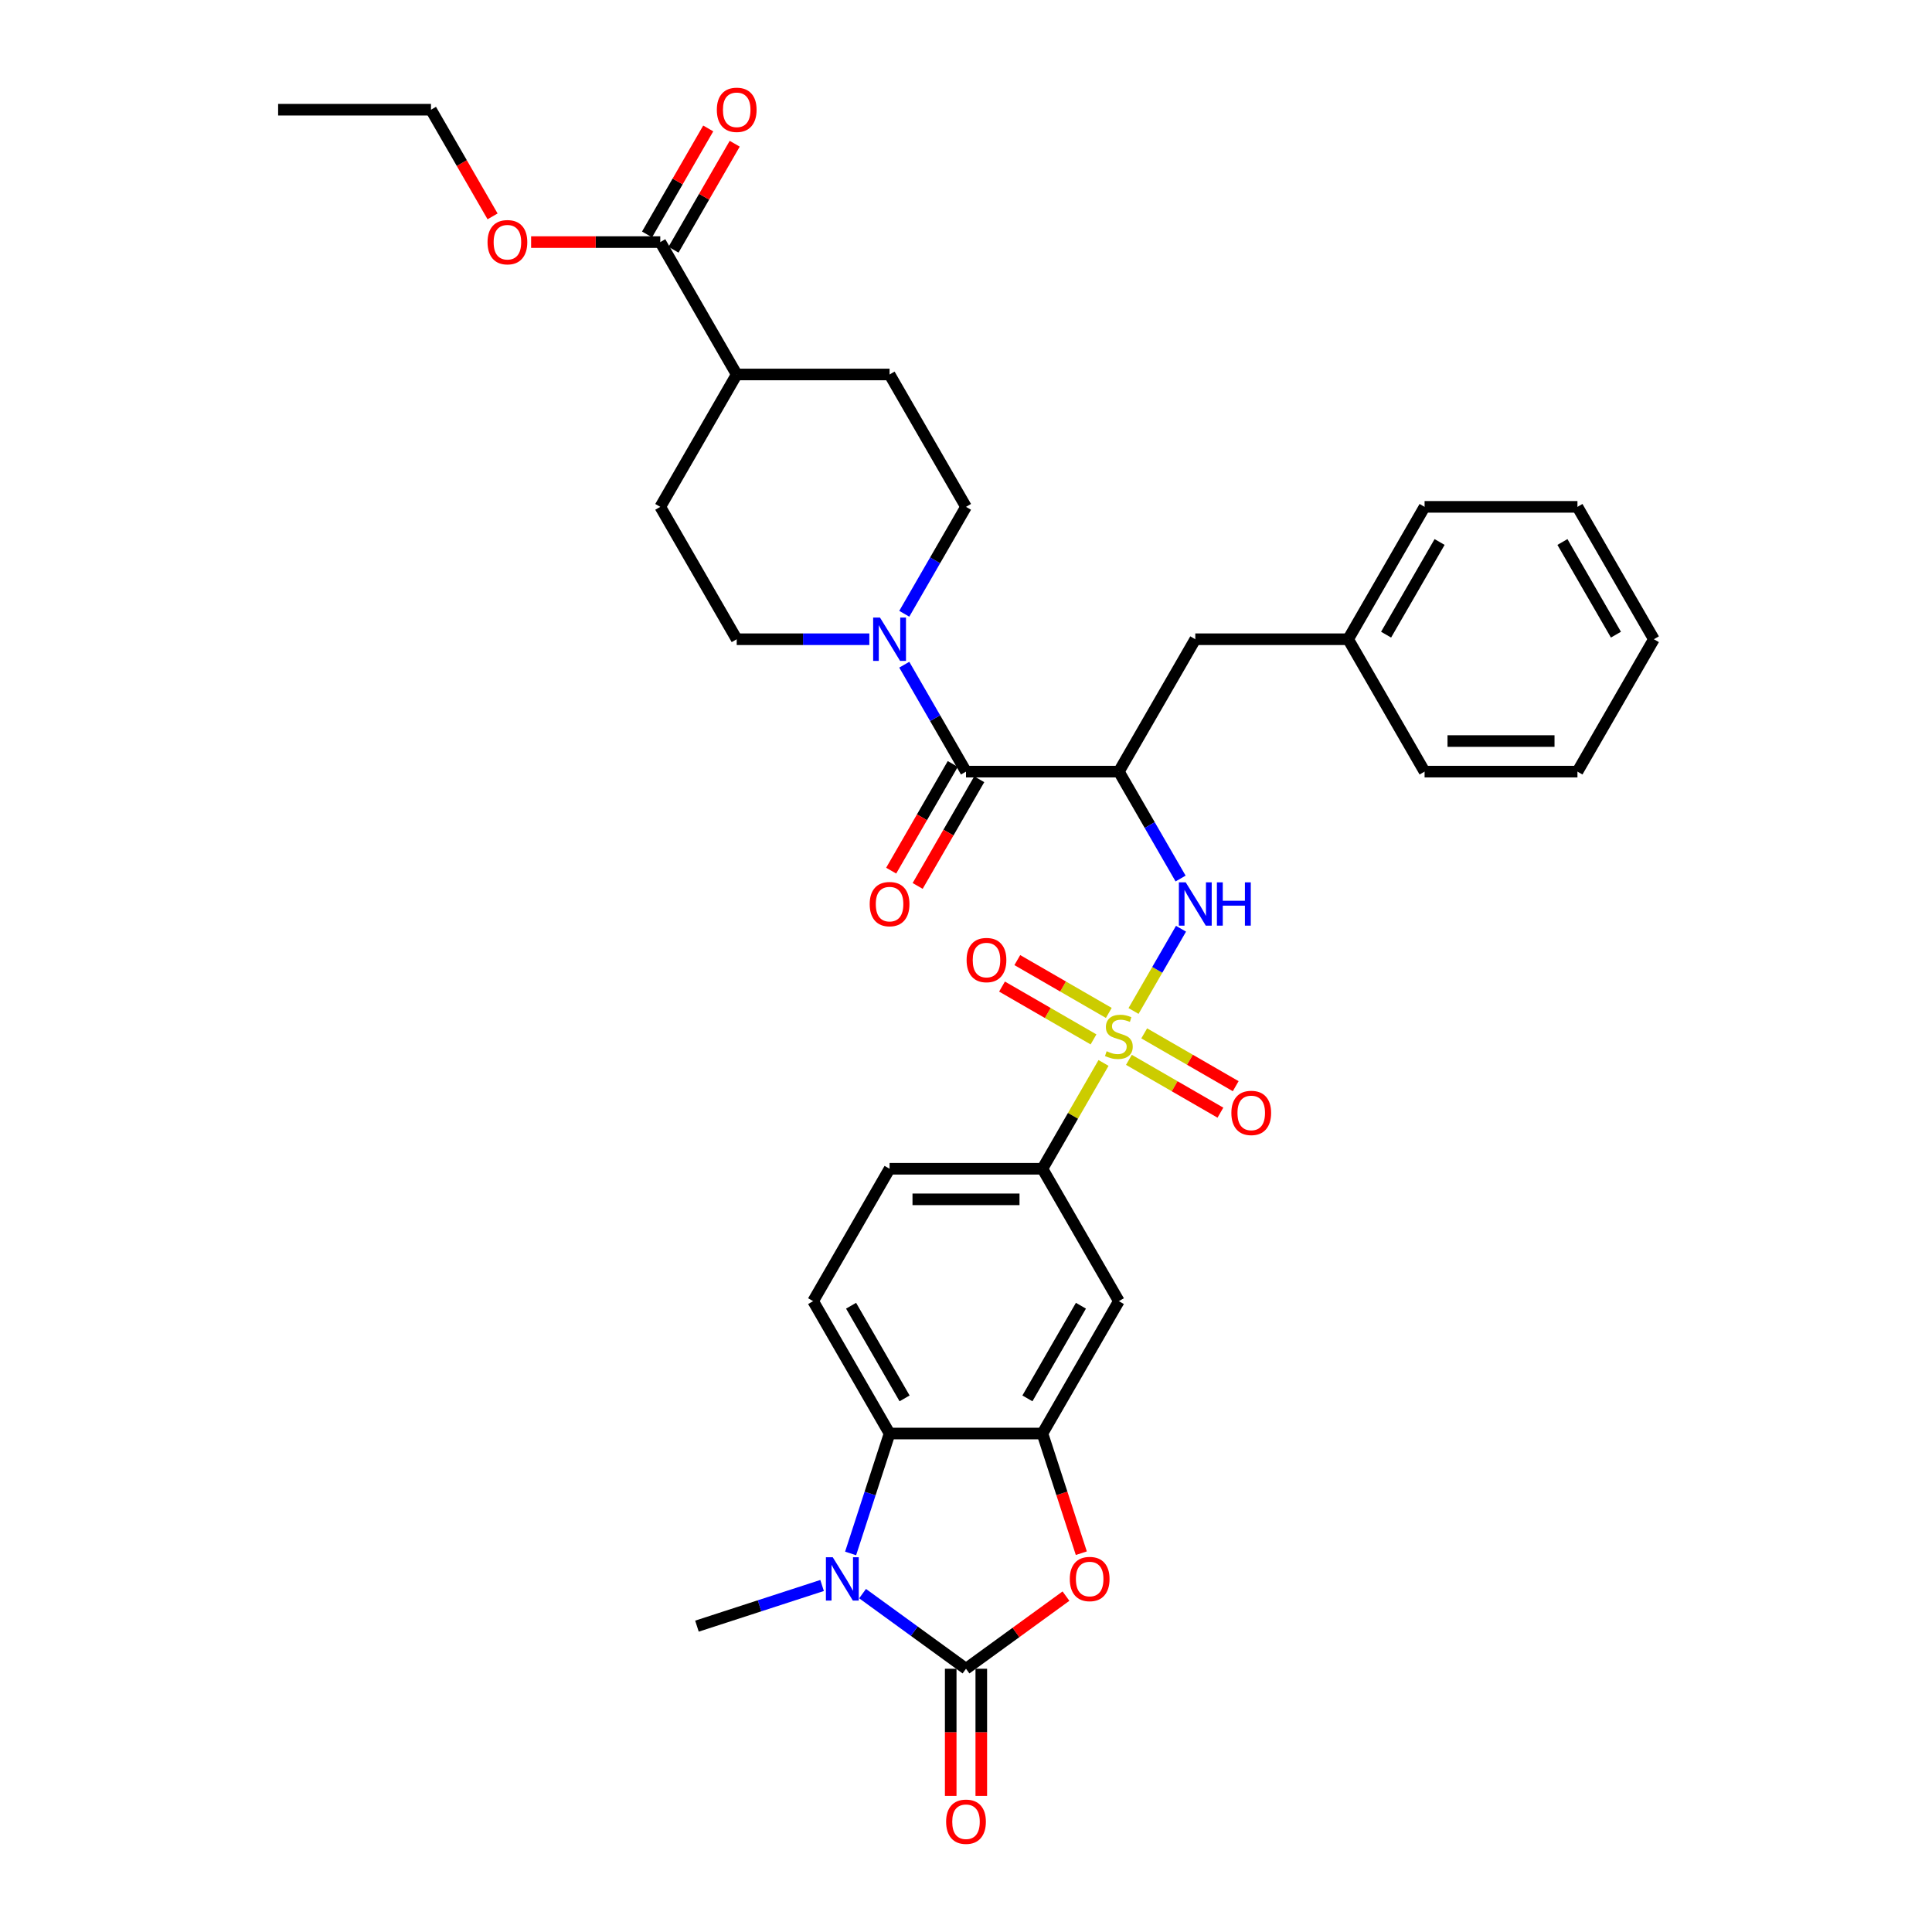 <?xml version='1.0' encoding='iso-8859-1'?>
<svg version='1.1' baseProfile='full'
              xmlns='http://www.w3.org/2000/svg'
                      xmlns:rdkit='http://www.rdkit.org/xml'
                      xmlns:xlink='http://www.w3.org/1999/xlink'
                  xml:space='preserve'
width='1000px' height='1000px' viewBox='0 0 1000 1000'>
<!-- END OF HEADER -->
<rect style='opacity:1.0;fill:#FFFFFF;stroke:none' width='1000' height='1000' x='0' y='0'> </rect>
<path class='bond-5' d='M 586.713,523.28 L 599.002,501.995' style='fill:none;fill-rule:evenodd;stroke:#CCCC00;stroke-width:6px;stroke-linecap:butt;stroke-linejoin:miter;stroke-opacity:1' />
<path class='bond-5' d='M 599.002,501.995 L 611.29,480.711' style='fill:none;fill-rule:evenodd;stroke:#0000FF;stroke-width:6px;stroke-linecap:butt;stroke-linejoin:miter;stroke-opacity:1' />
<path class='bond-9' d='M 571.182,550.181 L 555.371,577.566' style='fill:none;fill-rule:evenodd;stroke:#CCCC00;stroke-width:6px;stroke-linecap:butt;stroke-linejoin:miter;stroke-opacity:1' />
<path class='bond-9' d='M 555.371,577.566 L 539.56,604.95' style='fill:none;fill-rule:evenodd;stroke:#000000;stroke-width:6px;stroke-linecap:butt;stroke-linejoin:miter;stroke-opacity:1' />
<path class='bond-12' d='M 584.327,548.572 L 608.007,562.243' style='fill:none;fill-rule:evenodd;stroke:#CCCC00;stroke-width:6px;stroke-linecap:butt;stroke-linejoin:miter;stroke-opacity:1' />
<path class='bond-12' d='M 608.007,562.243 L 631.686,575.914' style='fill:none;fill-rule:evenodd;stroke:#FF0000;stroke-width:6px;stroke-linecap:butt;stroke-linejoin:miter;stroke-opacity:1' />
<path class='bond-12' d='M 592.239,534.867 L 615.919,548.539' style='fill:none;fill-rule:evenodd;stroke:#CCCC00;stroke-width:6px;stroke-linecap:butt;stroke-linejoin:miter;stroke-opacity:1' />
<path class='bond-12' d='M 615.919,548.539 L 639.598,562.21' style='fill:none;fill-rule:evenodd;stroke:#FF0000;stroke-width:6px;stroke-linecap:butt;stroke-linejoin:miter;stroke-opacity:1' />
<path class='bond-13' d='M 573.915,524.288 L 550.235,510.616' style='fill:none;fill-rule:evenodd;stroke:#CCCC00;stroke-width:6px;stroke-linecap:butt;stroke-linejoin:miter;stroke-opacity:1' />
<path class='bond-13' d='M 550.235,510.616 L 526.555,496.945' style='fill:none;fill-rule:evenodd;stroke:#FF0000;stroke-width:6px;stroke-linecap:butt;stroke-linejoin:miter;stroke-opacity:1' />
<path class='bond-13' d='M 566.003,537.992 L 542.323,524.32' style='fill:none;fill-rule:evenodd;stroke:#CCCC00;stroke-width:6px;stroke-linecap:butt;stroke-linejoin:miter;stroke-opacity:1' />
<path class='bond-13' d='M 542.323,524.32 L 518.643,510.649' style='fill:none;fill-rule:evenodd;stroke:#FF0000;stroke-width:6px;stroke-linecap:butt;stroke-linejoin:miter;stroke-opacity:1' />
<path class='bond-0' d='M 500,863.746 L 525.873,844.948' style='fill:none;fill-rule:evenodd;stroke:#000000;stroke-width:6px;stroke-linecap:butt;stroke-linejoin:miter;stroke-opacity:1' />
<path class='bond-0' d='M 525.873,844.948 L 551.746,826.15' style='fill:none;fill-rule:evenodd;stroke:#FF0000;stroke-width:6px;stroke-linecap:butt;stroke-linejoin:miter;stroke-opacity:1' />
<path class='bond-15' d='M 492.088,863.746 L 492.088,896.653' style='fill:none;fill-rule:evenodd;stroke:#000000;stroke-width:6px;stroke-linecap:butt;stroke-linejoin:miter;stroke-opacity:1' />
<path class='bond-15' d='M 492.088,896.653 L 492.088,929.559' style='fill:none;fill-rule:evenodd;stroke:#FF0000;stroke-width:6px;stroke-linecap:butt;stroke-linejoin:miter;stroke-opacity:1' />
<path class='bond-15' d='M 507.912,863.746 L 507.912,896.653' style='fill:none;fill-rule:evenodd;stroke:#000000;stroke-width:6px;stroke-linecap:butt;stroke-linejoin:miter;stroke-opacity:1' />
<path class='bond-15' d='M 507.912,896.653 L 507.912,929.559' style='fill:none;fill-rule:evenodd;stroke:#FF0000;stroke-width:6px;stroke-linecap:butt;stroke-linejoin:miter;stroke-opacity:1' />
<path class='bond-36' d='M 500,863.746 L 473.233,844.299' style='fill:none;fill-rule:evenodd;stroke:#000000;stroke-width:6px;stroke-linecap:butt;stroke-linejoin:miter;stroke-opacity:1' />
<path class='bond-36' d='M 473.233,844.299 L 446.465,824.851' style='fill:none;fill-rule:evenodd;stroke:#0000FF;stroke-width:6px;stroke-linecap:butt;stroke-linejoin:miter;stroke-opacity:1' />
<path class='bond-1' d='M 440.273,804.059 L 450.356,773.025' style='fill:none;fill-rule:evenodd;stroke:#0000FF;stroke-width:6px;stroke-linecap:butt;stroke-linejoin:miter;stroke-opacity:1' />
<path class='bond-1' d='M 450.356,773.025 L 460.44,741.992' style='fill:none;fill-rule:evenodd;stroke:#000000;stroke-width:6px;stroke-linecap:butt;stroke-linejoin:miter;stroke-opacity:1' />
<path class='bond-25' d='M 425.514,820.644 L 393.128,831.167' style='fill:none;fill-rule:evenodd;stroke:#0000FF;stroke-width:6px;stroke-linecap:butt;stroke-linejoin:miter;stroke-opacity:1' />
<path class='bond-25' d='M 393.128,831.167 L 360.741,841.69' style='fill:none;fill-rule:evenodd;stroke:#000000;stroke-width:6px;stroke-linecap:butt;stroke-linejoin:miter;stroke-opacity:1' />
<path class='bond-2' d='M 579.121,399.388 L 595.096,427.058' style='fill:none;fill-rule:evenodd;stroke:#000000;stroke-width:6px;stroke-linecap:butt;stroke-linejoin:miter;stroke-opacity:1' />
<path class='bond-2' d='M 595.096,427.058 L 611.071,454.727' style='fill:none;fill-rule:evenodd;stroke:#0000FF;stroke-width:6px;stroke-linecap:butt;stroke-linejoin:miter;stroke-opacity:1' />
<path class='bond-6' d='M 579.121,399.388 L 500,399.388' style='fill:none;fill-rule:evenodd;stroke:#000000;stroke-width:6px;stroke-linecap:butt;stroke-linejoin:miter;stroke-opacity:1' />
<path class='bond-16' d='M 579.121,399.388 L 618.681,330.867' style='fill:none;fill-rule:evenodd;stroke:#000000;stroke-width:6px;stroke-linecap:butt;stroke-linejoin:miter;stroke-opacity:1' />
<path class='bond-3' d='M 559.686,803.932 L 549.623,772.962' style='fill:none;fill-rule:evenodd;stroke:#FF0000;stroke-width:6px;stroke-linecap:butt;stroke-linejoin:miter;stroke-opacity:1' />
<path class='bond-3' d='M 549.623,772.962 L 539.56,741.992' style='fill:none;fill-rule:evenodd;stroke:#000000;stroke-width:6px;stroke-linecap:butt;stroke-linejoin:miter;stroke-opacity:1' />
<path class='bond-4' d='M 539.56,741.992 L 579.121,673.471' style='fill:none;fill-rule:evenodd;stroke:#000000;stroke-width:6px;stroke-linecap:butt;stroke-linejoin:miter;stroke-opacity:1' />
<path class='bond-4' d='M 531.79,723.802 L 559.483,675.837' style='fill:none;fill-rule:evenodd;stroke:#000000;stroke-width:6px;stroke-linecap:butt;stroke-linejoin:miter;stroke-opacity:1' />
<path class='bond-35' d='M 539.56,741.992 L 460.44,741.992' style='fill:none;fill-rule:evenodd;stroke:#000000;stroke-width:6px;stroke-linecap:butt;stroke-linejoin:miter;stroke-opacity:1' />
<path class='bond-8' d='M 500,399.388 L 484.025,371.719' style='fill:none;fill-rule:evenodd;stroke:#000000;stroke-width:6px;stroke-linecap:butt;stroke-linejoin:miter;stroke-opacity:1' />
<path class='bond-8' d='M 484.025,371.719 L 468.05,344.049' style='fill:none;fill-rule:evenodd;stroke:#0000FF;stroke-width:6px;stroke-linecap:butt;stroke-linejoin:miter;stroke-opacity:1' />
<path class='bond-17' d='M 493.148,395.432 L 477.209,423.038' style='fill:none;fill-rule:evenodd;stroke:#000000;stroke-width:6px;stroke-linecap:butt;stroke-linejoin:miter;stroke-opacity:1' />
<path class='bond-17' d='M 477.209,423.038 L 461.271,450.645' style='fill:none;fill-rule:evenodd;stroke:#FF0000;stroke-width:6px;stroke-linecap:butt;stroke-linejoin:miter;stroke-opacity:1' />
<path class='bond-17' d='M 506.852,403.344 L 490.914,430.951' style='fill:none;fill-rule:evenodd;stroke:#000000;stroke-width:6px;stroke-linecap:butt;stroke-linejoin:miter;stroke-opacity:1' />
<path class='bond-17' d='M 490.914,430.951 L 474.975,458.557' style='fill:none;fill-rule:evenodd;stroke:#FF0000;stroke-width:6px;stroke-linecap:butt;stroke-linejoin:miter;stroke-opacity:1' />
<path class='bond-7' d='M 460.44,741.992 L 420.879,673.471' style='fill:none;fill-rule:evenodd;stroke:#000000;stroke-width:6px;stroke-linecap:butt;stroke-linejoin:miter;stroke-opacity:1' />
<path class='bond-7' d='M 468.21,723.802 L 440.517,675.837' style='fill:none;fill-rule:evenodd;stroke:#000000;stroke-width:6px;stroke-linecap:butt;stroke-linejoin:miter;stroke-opacity:1' />
<path class='bond-18' d='M 468.05,317.686 L 484.025,290.016' style='fill:none;fill-rule:evenodd;stroke:#0000FF;stroke-width:6px;stroke-linecap:butt;stroke-linejoin:miter;stroke-opacity:1' />
<path class='bond-18' d='M 484.025,290.016 L 500,262.347' style='fill:none;fill-rule:evenodd;stroke:#000000;stroke-width:6px;stroke-linecap:butt;stroke-linejoin:miter;stroke-opacity:1' />
<path class='bond-19' d='M 449.964,330.867 L 415.641,330.867' style='fill:none;fill-rule:evenodd;stroke:#0000FF;stroke-width:6px;stroke-linecap:butt;stroke-linejoin:miter;stroke-opacity:1' />
<path class='bond-19' d='M 415.641,330.867 L 381.319,330.867' style='fill:none;fill-rule:evenodd;stroke:#000000;stroke-width:6px;stroke-linecap:butt;stroke-linejoin:miter;stroke-opacity:1' />
<path class='bond-10' d='M 539.56,604.95 L 579.121,673.471' style='fill:none;fill-rule:evenodd;stroke:#000000;stroke-width:6px;stroke-linecap:butt;stroke-linejoin:miter;stroke-opacity:1' />
<path class='bond-21' d='M 539.56,604.95 L 460.44,604.95' style='fill:none;fill-rule:evenodd;stroke:#000000;stroke-width:6px;stroke-linecap:butt;stroke-linejoin:miter;stroke-opacity:1' />
<path class='bond-21' d='M 527.692,620.775 L 472.308,620.775' style='fill:none;fill-rule:evenodd;stroke:#000000;stroke-width:6px;stroke-linecap:butt;stroke-linejoin:miter;stroke-opacity:1' />
<path class='bond-11' d='M 341.758,125.305 L 381.319,193.826' style='fill:none;fill-rule:evenodd;stroke:#000000;stroke-width:6px;stroke-linecap:butt;stroke-linejoin:miter;stroke-opacity:1' />
<path class='bond-22' d='M 348.61,129.261 L 364.448,101.829' style='fill:none;fill-rule:evenodd;stroke:#000000;stroke-width:6px;stroke-linecap:butt;stroke-linejoin:miter;stroke-opacity:1' />
<path class='bond-22' d='M 364.448,101.829 L 380.286,74.397' style='fill:none;fill-rule:evenodd;stroke:#FF0000;stroke-width:6px;stroke-linecap:butt;stroke-linejoin:miter;stroke-opacity:1' />
<path class='bond-22' d='M 334.906,121.349 L 350.744,93.917' style='fill:none;fill-rule:evenodd;stroke:#000000;stroke-width:6px;stroke-linecap:butt;stroke-linejoin:miter;stroke-opacity:1' />
<path class='bond-22' d='M 350.744,93.917 L 366.582,66.485' style='fill:none;fill-rule:evenodd;stroke:#FF0000;stroke-width:6px;stroke-linecap:butt;stroke-linejoin:miter;stroke-opacity:1' />
<path class='bond-26' d='M 341.758,125.305 L 308.33,125.305' style='fill:none;fill-rule:evenodd;stroke:#000000;stroke-width:6px;stroke-linecap:butt;stroke-linejoin:miter;stroke-opacity:1' />
<path class='bond-26' d='M 308.33,125.305 L 274.901,125.305' style='fill:none;fill-rule:evenodd;stroke:#FF0000;stroke-width:6px;stroke-linecap:butt;stroke-linejoin:miter;stroke-opacity:1' />
<path class='bond-14' d='M 420.879,673.471 L 460.44,604.95' style='fill:none;fill-rule:evenodd;stroke:#000000;stroke-width:6px;stroke-linecap:butt;stroke-linejoin:miter;stroke-opacity:1' />
<path class='bond-27' d='M 618.681,330.867 L 697.802,330.867' style='fill:none;fill-rule:evenodd;stroke:#000000;stroke-width:6px;stroke-linecap:butt;stroke-linejoin:miter;stroke-opacity:1' />
<path class='bond-23' d='M 500,262.347 L 460.44,193.826' style='fill:none;fill-rule:evenodd;stroke:#000000;stroke-width:6px;stroke-linecap:butt;stroke-linejoin:miter;stroke-opacity:1' />
<path class='bond-24' d='M 381.319,330.867 L 341.758,262.347' style='fill:none;fill-rule:evenodd;stroke:#000000;stroke-width:6px;stroke-linecap:butt;stroke-linejoin:miter;stroke-opacity:1' />
<path class='bond-20' d='M 381.319,193.826 L 341.758,262.347' style='fill:none;fill-rule:evenodd;stroke:#000000;stroke-width:6px;stroke-linecap:butt;stroke-linejoin:miter;stroke-opacity:1' />
<path class='bond-37' d='M 381.319,193.826 L 460.44,193.826' style='fill:none;fill-rule:evenodd;stroke:#000000;stroke-width:6px;stroke-linecap:butt;stroke-linejoin:miter;stroke-opacity:1' />
<path class='bond-28' d='M 254.954,111.997 L 239.015,84.391' style='fill:none;fill-rule:evenodd;stroke:#FF0000;stroke-width:6px;stroke-linecap:butt;stroke-linejoin:miter;stroke-opacity:1' />
<path class='bond-28' d='M 239.015,84.391 L 223.077,56.785' style='fill:none;fill-rule:evenodd;stroke:#000000;stroke-width:6px;stroke-linecap:butt;stroke-linejoin:miter;stroke-opacity:1' />
<path class='bond-29' d='M 697.802,330.867 L 737.363,262.347' style='fill:none;fill-rule:evenodd;stroke:#000000;stroke-width:6px;stroke-linecap:butt;stroke-linejoin:miter;stroke-opacity:1' />
<path class='bond-29' d='M 717.44,328.501 L 745.133,280.537' style='fill:none;fill-rule:evenodd;stroke:#000000;stroke-width:6px;stroke-linecap:butt;stroke-linejoin:miter;stroke-opacity:1' />
<path class='bond-30' d='M 697.802,330.867 L 737.363,399.388' style='fill:none;fill-rule:evenodd;stroke:#000000;stroke-width:6px;stroke-linecap:butt;stroke-linejoin:miter;stroke-opacity:1' />
<path class='bond-31' d='M 223.077,56.785 L 143.956,56.785' style='fill:none;fill-rule:evenodd;stroke:#000000;stroke-width:6px;stroke-linecap:butt;stroke-linejoin:miter;stroke-opacity:1' />
<path class='bond-33' d='M 737.363,262.347 L 816.484,262.347' style='fill:none;fill-rule:evenodd;stroke:#000000;stroke-width:6px;stroke-linecap:butt;stroke-linejoin:miter;stroke-opacity:1' />
<path class='bond-32' d='M 737.363,399.388 L 816.484,399.388' style='fill:none;fill-rule:evenodd;stroke:#000000;stroke-width:6px;stroke-linecap:butt;stroke-linejoin:miter;stroke-opacity:1' />
<path class='bond-32' d='M 749.231,383.564 L 804.615,383.564' style='fill:none;fill-rule:evenodd;stroke:#000000;stroke-width:6px;stroke-linecap:butt;stroke-linejoin:miter;stroke-opacity:1' />
<path class='bond-34' d='M 816.484,399.388 L 856.044,330.867' style='fill:none;fill-rule:evenodd;stroke:#000000;stroke-width:6px;stroke-linecap:butt;stroke-linejoin:miter;stroke-opacity:1' />
<path class='bond-38' d='M 816.484,262.347 L 856.044,330.867' style='fill:none;fill-rule:evenodd;stroke:#000000;stroke-width:6px;stroke-linecap:butt;stroke-linejoin:miter;stroke-opacity:1' />
<path class='bond-38' d='M 808.714,280.537 L 836.406,328.501' style='fill:none;fill-rule:evenodd;stroke:#000000;stroke-width:6px;stroke-linecap:butt;stroke-linejoin:miter;stroke-opacity:1' />
<path  class='atom-0' d='M 572.791 544.12
Q 573.044 544.215, 574.089 544.658
Q 575.133 545.101, 576.273 545.386
Q 577.444 545.639, 578.583 545.639
Q 580.703 545.639, 581.938 544.627
Q 583.172 543.582, 583.172 541.778
Q 583.172 540.544, 582.539 539.784
Q 581.938 539.025, 580.988 538.613
Q 580.039 538.202, 578.456 537.727
Q 576.462 537.126, 575.26 536.556
Q 574.089 535.987, 573.234 534.784
Q 572.411 533.581, 572.411 531.556
Q 572.411 528.739, 574.31 526.998
Q 576.241 525.258, 580.039 525.258
Q 582.634 525.258, 585.577 526.492
L 584.849 528.929
Q 582.159 527.821, 580.134 527.821
Q 577.95 527.821, 576.747 528.739
Q 575.545 529.625, 575.576 531.176
Q 575.576 532.379, 576.178 533.107
Q 576.811 533.834, 577.697 534.246
Q 578.615 534.657, 580.134 535.132
Q 582.159 535.765, 583.362 536.398
Q 584.564 537.031, 585.419 538.329
Q 586.305 539.594, 586.305 541.778
Q 586.305 544.88, 584.216 546.557
Q 582.159 548.203, 578.709 548.203
Q 576.716 548.203, 575.197 547.76
Q 573.709 547.348, 571.937 546.62
L 572.791 544.12
' fill='#CCCC00'/>
<path  class='atom-2' d='M 431.037 806.037
L 438.379 817.905
Q 439.107 819.076, 440.278 821.196
Q 441.449 823.317, 441.512 823.443
L 441.512 806.037
L 444.487 806.037
L 444.487 828.444
L 441.418 828.444
L 433.537 815.468
Q 432.619 813.949, 431.638 812.208
Q 430.689 810.467, 430.404 809.929
L 430.404 828.444
L 427.492 828.444
L 427.492 806.037
L 431.037 806.037
' fill='#0000FF'/>
<path  class='atom-4' d='M 553.724 817.304
Q 553.724 811.923, 556.383 808.917
Q 559.041 805.91, 564.01 805.91
Q 568.979 805.91, 571.637 808.917
Q 574.296 811.923, 574.296 817.304
Q 574.296 822.747, 571.606 825.849
Q 568.916 828.918, 564.01 828.918
Q 559.073 828.918, 556.383 825.849
Q 553.724 822.779, 553.724 817.304
M 564.01 826.387
Q 567.428 826.387, 569.264 824.108
Q 571.131 821.798, 571.131 817.304
Q 571.131 812.904, 569.264 810.689
Q 567.428 808.442, 564.01 808.442
Q 560.592 808.442, 558.725 810.657
Q 556.889 812.873, 556.889 817.304
Q 556.889 821.829, 558.725 824.108
Q 560.592 826.387, 564.01 826.387
' fill='#FF0000'/>
<path  class='atom-6' d='M 613.728 456.705
L 621.071 468.574
Q 621.799 469.745, 622.97 471.865
Q 624.141 473.985, 624.204 474.112
L 624.204 456.705
L 627.179 456.705
L 627.179 479.112
L 624.109 479.112
L 616.229 466.137
Q 615.311 464.617, 614.33 462.877
Q 613.38 461.136, 613.095 460.598
L 613.095 479.112
L 610.184 479.112
L 610.184 456.705
L 613.728 456.705
' fill='#0000FF'/>
<path  class='atom-6' d='M 629.869 456.705
L 632.907 456.705
L 632.907 466.232
L 644.364 466.232
L 644.364 456.705
L 647.402 456.705
L 647.402 479.112
L 644.364 479.112
L 644.364 468.763
L 632.907 468.763
L 632.907 479.112
L 629.869 479.112
L 629.869 456.705
' fill='#0000FF'/>
<path  class='atom-9' d='M 455.487 319.664
L 462.829 331.532
Q 463.557 332.703, 464.728 334.824
Q 465.899 336.944, 465.962 337.071
L 465.962 319.664
L 468.937 319.664
L 468.937 342.071
L 465.867 342.071
L 457.987 329.095
Q 457.069 327.576, 456.088 325.835
Q 455.138 324.095, 454.854 323.557
L 454.854 342.071
L 451.942 342.071
L 451.942 319.664
L 455.487 319.664
' fill='#0000FF'/>
<path  class='atom-13' d='M 637.356 576.053
Q 637.356 570.673, 640.014 567.667
Q 642.673 564.66, 647.642 564.66
Q 652.61 564.66, 655.269 567.667
Q 657.927 570.673, 657.927 576.053
Q 657.927 581.497, 655.237 584.598
Q 652.547 587.668, 647.642 587.668
Q 642.704 587.668, 640.014 584.598
Q 637.356 581.529, 637.356 576.053
M 647.642 585.136
Q 651.06 585.136, 652.895 582.858
Q 654.762 580.547, 654.762 576.053
Q 654.762 571.654, 652.895 569.439
Q 651.06 567.192, 647.642 567.192
Q 644.224 567.192, 642.356 569.407
Q 640.521 571.623, 640.521 576.053
Q 640.521 580.579, 642.356 582.858
Q 644.224 585.136, 647.642 585.136
' fill='#FF0000'/>
<path  class='atom-14' d='M 500.314 496.932
Q 500.314 491.552, 502.973 488.546
Q 505.631 485.539, 510.6 485.539
Q 515.569 485.539, 518.227 488.546
Q 520.886 491.552, 520.886 496.932
Q 520.886 502.376, 518.196 505.478
Q 515.506 508.547, 510.6 508.547
Q 505.663 508.547, 502.973 505.478
Q 500.314 502.408, 500.314 496.932
M 510.6 506.016
Q 514.018 506.016, 515.854 503.737
Q 517.721 501.427, 517.721 496.932
Q 517.721 492.533, 515.854 490.318
Q 514.018 488.071, 510.6 488.071
Q 507.182 488.071, 505.315 490.286
Q 503.479 492.502, 503.479 496.932
Q 503.479 501.458, 505.315 503.737
Q 507.182 506.016, 510.6 506.016
' fill='#FF0000'/>
<path  class='atom-16' d='M 489.714 942.931
Q 489.714 937.55, 492.373 934.544
Q 495.031 931.537, 500 931.537
Q 504.969 931.537, 507.627 934.544
Q 510.286 937.55, 510.286 942.931
Q 510.286 948.374, 507.596 951.476
Q 504.905 954.545, 500 954.545
Q 495.063 954.545, 492.373 951.476
Q 489.714 948.406, 489.714 942.931
M 500 952.014
Q 503.418 952.014, 505.254 949.735
Q 507.121 947.425, 507.121 942.931
Q 507.121 938.531, 505.254 936.316
Q 503.418 934.069, 500 934.069
Q 496.582 934.069, 494.715 936.284
Q 492.879 938.5, 492.879 942.931
Q 492.879 947.456, 494.715 949.735
Q 496.582 952.014, 500 952.014
' fill='#FF0000'/>
<path  class='atom-18' d='M 450.154 467.972
Q 450.154 462.592, 452.812 459.585
Q 455.471 456.579, 460.44 456.579
Q 465.408 456.579, 468.067 459.585
Q 470.725 462.592, 470.725 467.972
Q 470.725 473.416, 468.035 476.517
Q 465.345 479.587, 460.44 479.587
Q 455.502 479.587, 452.812 476.517
Q 450.154 473.447, 450.154 467.972
M 460.44 477.055
Q 463.858 477.055, 465.693 474.777
Q 467.56 472.466, 467.56 467.972
Q 467.56 463.573, 465.693 461.358
Q 463.858 459.111, 460.44 459.111
Q 457.022 459.111, 455.154 461.326
Q 453.319 463.541, 453.319 467.972
Q 453.319 472.498, 455.154 474.777
Q 457.022 477.055, 460.44 477.055
' fill='#FF0000'/>
<path  class='atom-23' d='M 371.033 56.848
Q 371.033 51.468, 373.691 48.461
Q 376.35 45.455, 381.319 45.455
Q 386.287 45.455, 388.946 48.461
Q 391.604 51.468, 391.604 56.848
Q 391.604 62.291, 388.914 65.393
Q 386.224 68.463, 381.319 68.463
Q 376.382 68.463, 373.691 65.393
Q 371.033 62.323, 371.033 56.848
M 381.319 65.931
Q 384.737 65.931, 386.572 63.652
Q 388.44 61.342, 388.44 56.848
Q 388.44 52.449, 386.572 50.233
Q 384.737 47.986, 381.319 47.986
Q 377.901 47.986, 376.033 50.202
Q 374.198 52.417, 374.198 56.848
Q 374.198 61.374, 376.033 63.652
Q 377.901 65.931, 381.319 65.931
' fill='#FF0000'/>
<path  class='atom-27' d='M 252.352 125.369
Q 252.352 119.988, 255.01 116.982
Q 257.669 113.975, 262.637 113.975
Q 267.606 113.975, 270.265 116.982
Q 272.923 119.988, 272.923 125.369
Q 272.923 130.812, 270.233 133.914
Q 267.543 136.984, 262.637 136.984
Q 257.7 136.984, 255.01 133.914
Q 252.352 130.844, 252.352 125.369
M 262.637 134.452
Q 266.055 134.452, 267.891 132.173
Q 269.758 129.863, 269.758 125.369
Q 269.758 120.97, 267.891 118.754
Q 266.055 116.507, 262.637 116.507
Q 259.219 116.507, 257.352 118.723
Q 255.516 120.938, 255.516 125.369
Q 255.516 129.894, 257.352 132.173
Q 259.219 134.452, 262.637 134.452
' fill='#FF0000'/>
</svg>
